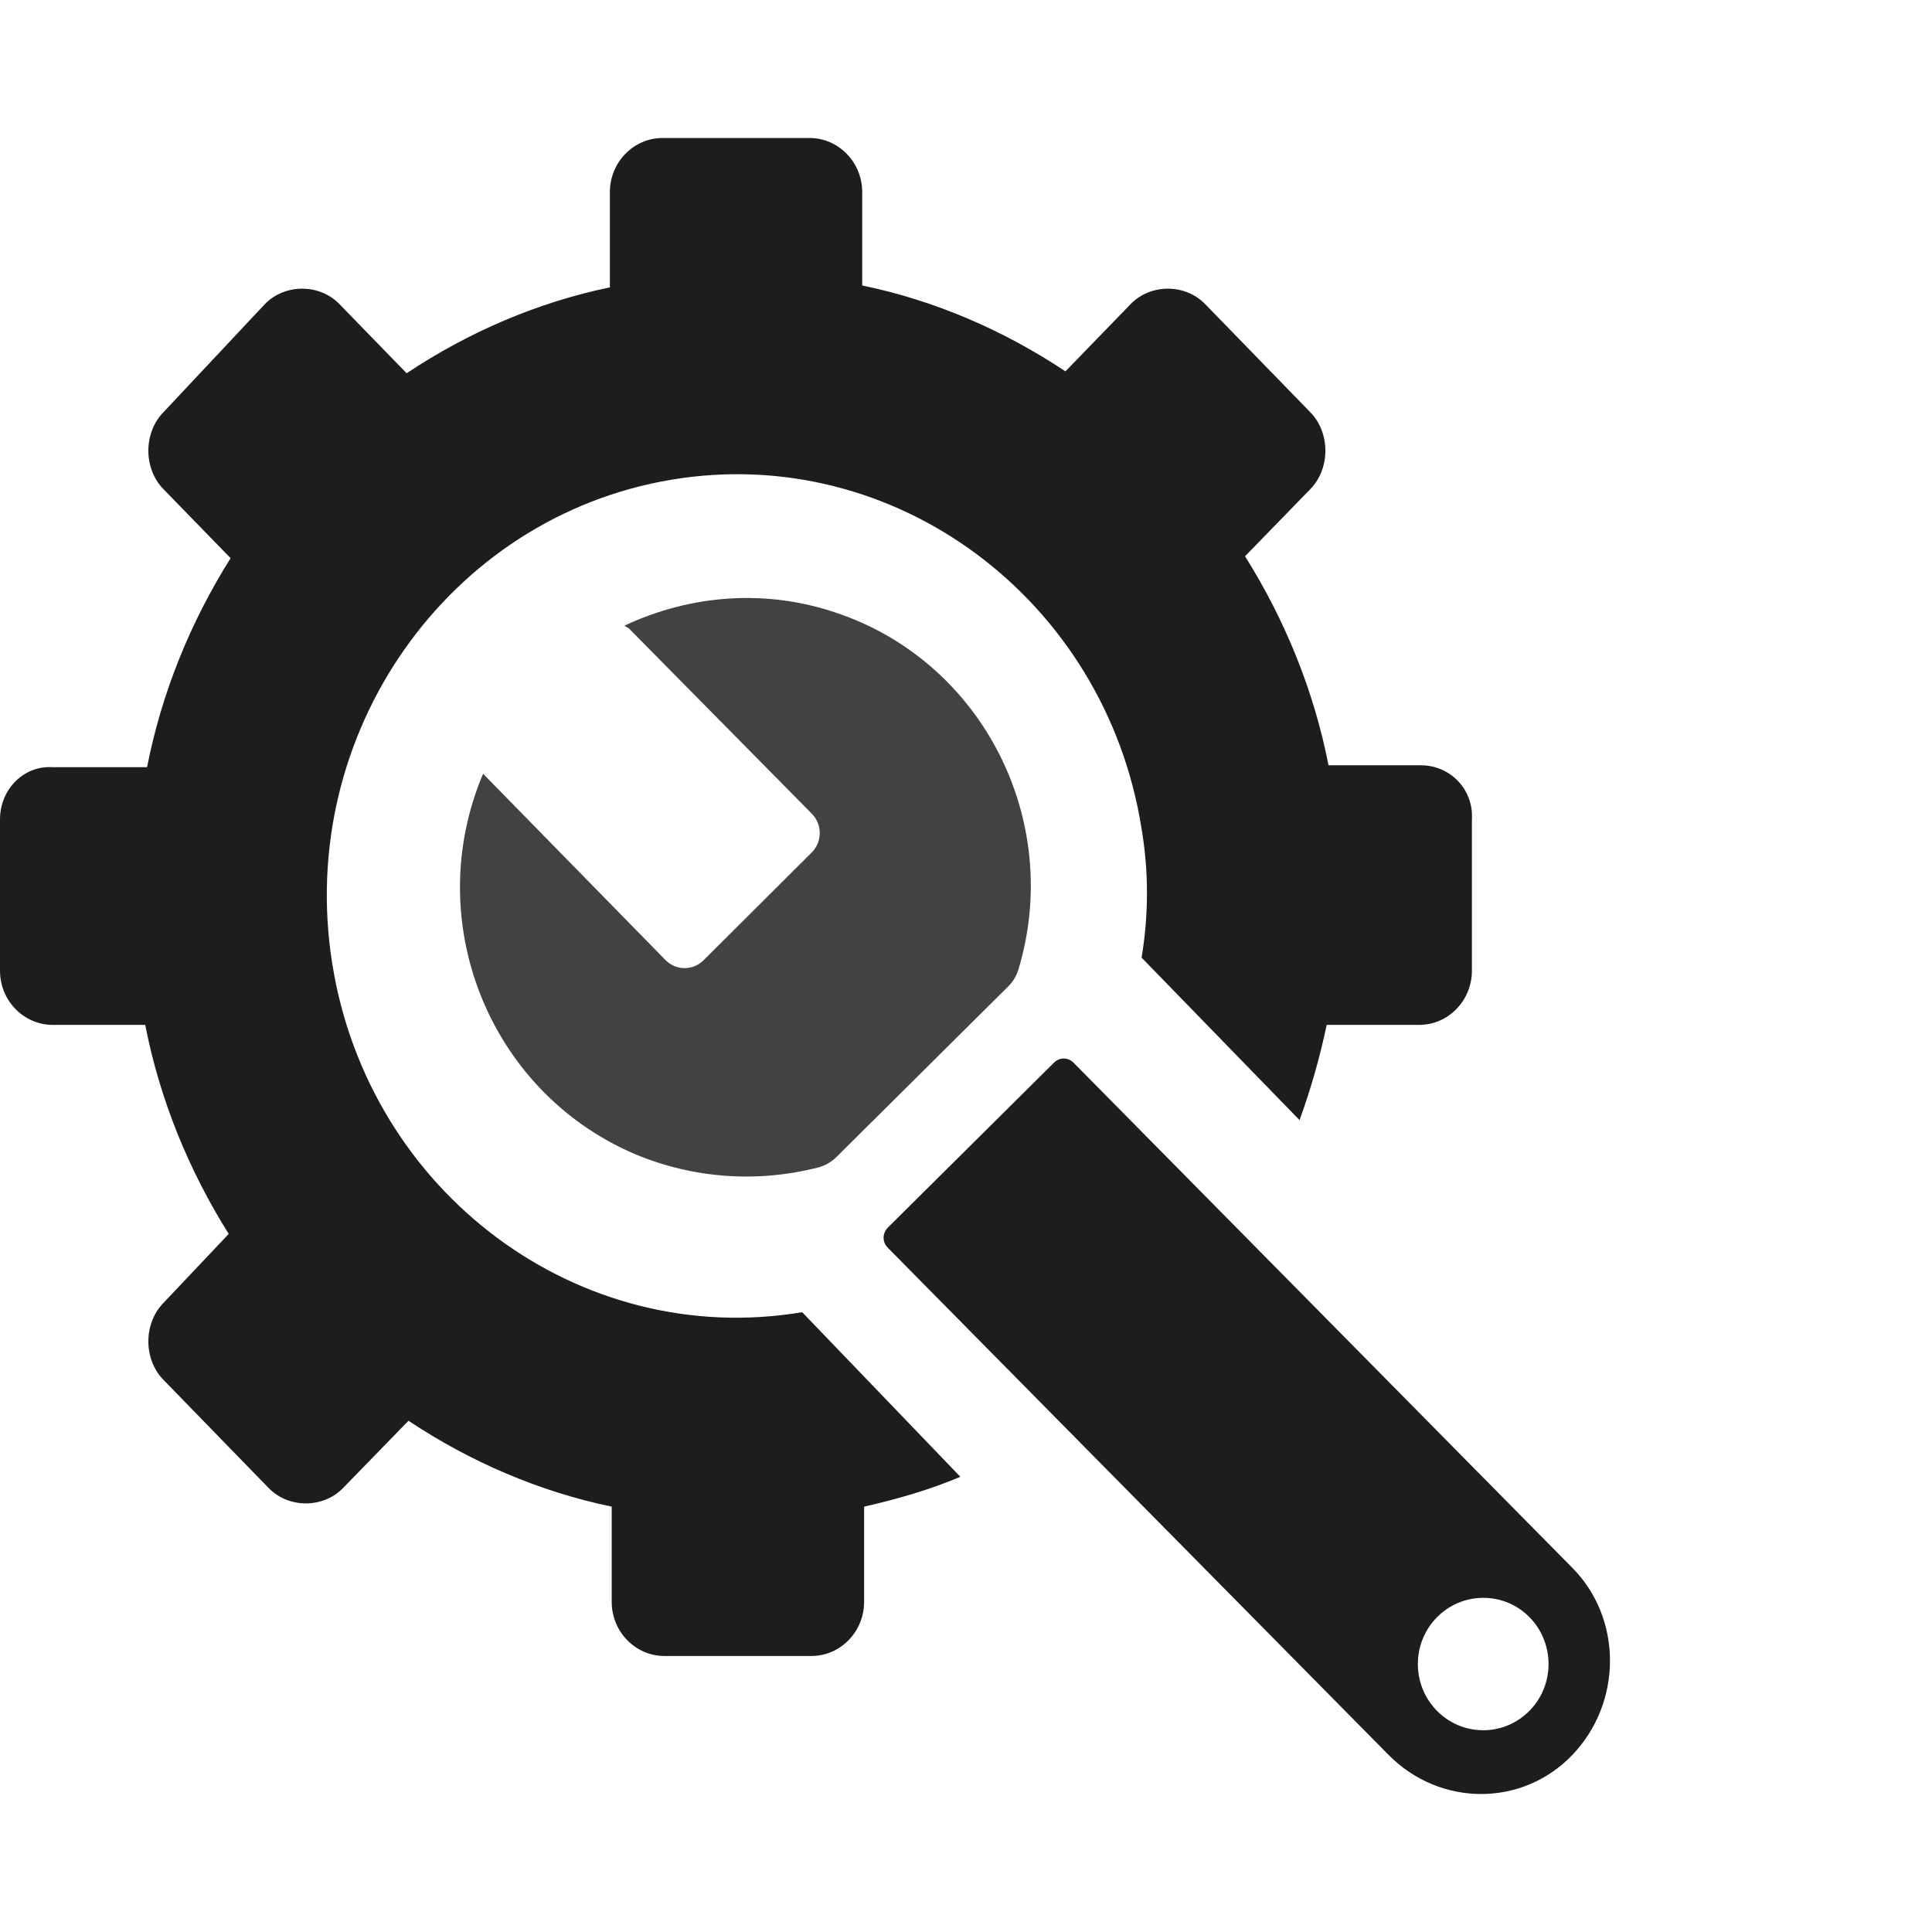 <svg class="w-[30px] sm:w-[42px]" xmlns="http://www.w3.org/2000/svg" xmlns:xlink="http://www.w3.org/1999/xlink" fill="none" version="1.1" width="42" height="42" viewBox="0 0 42 42">
            <defs>
              <clipPath id="master_svg0_1_27948">
                <rect x="0" y="0" width="42" height="42" rx="0"></rect>
              </clipPath>
            </defs>
            <g clip-path="url(#master_svg0_1_27948)">
              <g>
                <path d="M30.893,16.637L28.881,16.637C28.564,15.013,27.933,13.473,27.066,12.093L28.488,10.63C28.921,10.184,28.921,9.411,28.488,8.965L26.198,6.61C25.765,6.164,25.013,6.164,24.58,6.61L23.162,8.073C21.821,7.181,20.323,6.532,18.744,6.206L18.744,4.177C18.744,3.529,18.23,3,17.6,3L14.403,3C13.772,3,13.258,3.529,13.258,4.177L13.258,6.247C11.68,6.574,10.181,7.222,8.84,8.114L7.378,6.61C6.944,6.164,6.193,6.164,5.759,6.61L3.55,8.965C3.117,9.411,3.117,10.184,3.55,10.63L5.013,12.134C4.145,13.514,3.515,15.055,3.197,16.678L1.145,16.678C0.514,16.637,0,17.161,0,17.814L0,21.103C0,21.751,0.514,22.28,1.145,22.28L3.157,22.28C3.474,23.904,4.105,25.445,4.972,26.824L3.55,28.328C3.117,28.774,3.117,29.547,3.55,29.993L5.84,32.348C6.273,32.794,7.025,32.794,7.458,32.348L8.88,30.886C10.222,31.778,11.72,32.426,13.298,32.753L13.298,34.823C13.298,35.471,13.812,36,14.443,36L17.64,36C18.27,36,18.785,35.471,18.785,34.823L18.785,32.753C19.496,32.592,20.206,32.389,20.877,32.104L17.439,28.526C12.587,29.34,8.008,25.927,7.221,20.937C6.43,15.947,9.748,11.237,14.599,10.428C19.451,9.618,24.03,13.027,24.817,18.017C24.973,18.941,24.973,19.889,24.817,20.818L28.251,24.35C28.497,23.674,28.693,22.984,28.841,22.28L30.853,22.28C31.484,22.28,31.998,21.751,31.998,21.103L31.998,17.814C32.038,17.161,31.524,16.637,30.893,16.637Z" fill="#1D1D1F" fill-opacity="1"></path>
              </g>
              <g>
                <g>
                  <path d="M21.919,21.443C22.02,21.344,22.097,21.215,22.139,21.078C23.115,17.843,21.363,14.408,18.216,13.334C16.681,12.801,15.036,12.917,13.577,13.6C13.615,13.639,13.653,13.639,13.687,13.677L17.652,17.693C17.877,17.925,17.877,18.294,17.652,18.526L15.294,20.876C15.065,21.103,14.701,21.103,14.472,20.876L10.54,16.86L10.502,16.821C9.153,20.004,10.612,23.719,13.793,25.085C15.065,25.621,16.469,25.72,17.796,25.377C17.941,25.338,18.072,25.261,18.178,25.158L21.919,21.443Z" fill="#424245" fill-opacity="1"></path>
                </g>
                <g>
                  <path d="M34.186,34.088L23.337,23.101C23.219,22.981,23.032,22.981,22.913,23.101L19.3,26.688C19.181,26.808,19.177,27.001,19.296,27.121L30.182,38.146C31.306,39.285,33.1,39.285,34.186,38.146C35.271,37.008,35.271,35.187,34.186,34.088ZM33.664,36.175C33.664,36.97,33.028,37.614,32.243,37.614C31.459,37.614,30.823,36.97,30.823,36.175C30.823,35.38,31.459,34.736,32.243,34.736C33.028,34.732,33.664,35.376,33.664,36.175Z" fill="#1D1D1F" fill-opacity="1"></path>
                </g>
              </g>
            </g>
          </svg>